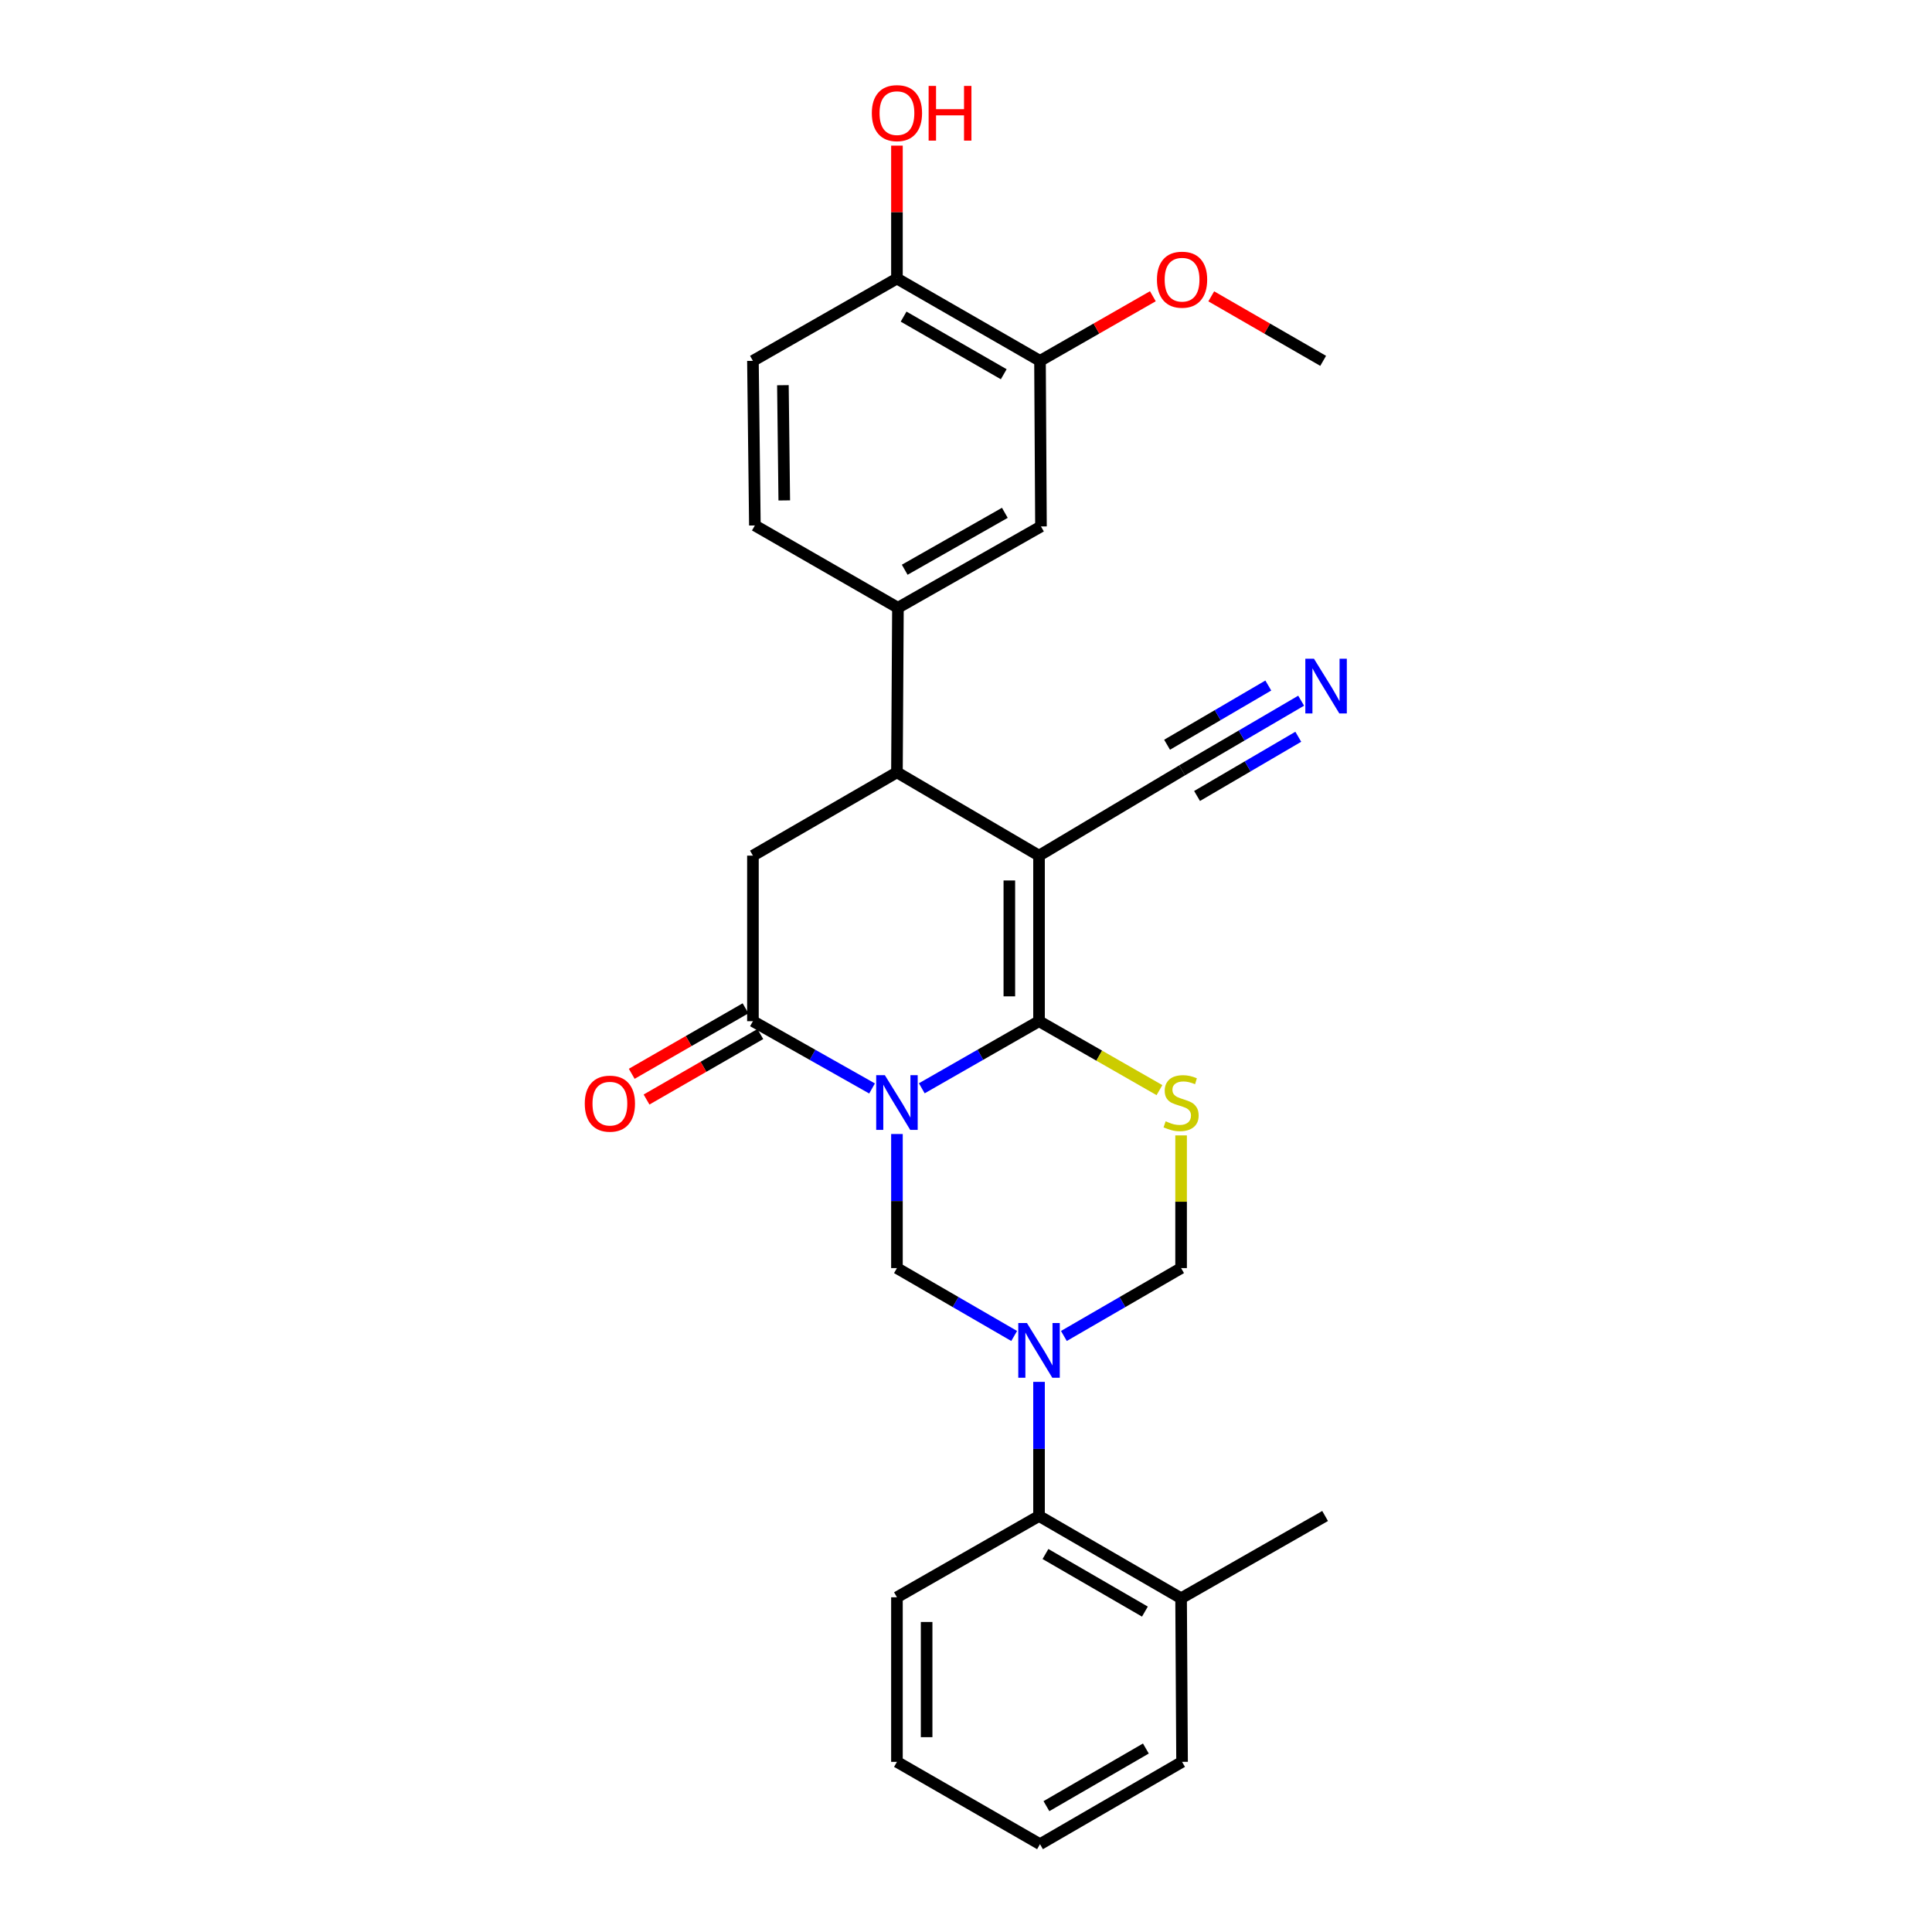 <?xml version='1.0' encoding='iso-8859-1'?>
<svg version='1.1' baseProfile='full'
              xmlns='http://www.w3.org/2000/svg'
                      xmlns:rdkit='http://www.rdkit.org/xml'
                      xmlns:xlink='http://www.w3.org/1999/xlink'
                  xml:space='preserve'
width='1000px' height='1000px' viewBox='0 0 1000 1000'>
<!-- END OF HEADER -->
<rect style='opacity:1.0;fill:#FFFFFF;stroke:none' width='1000' height='1000' x='0' y='0'> </rect>
<path class='bond-0' d='M 477.115,563.3 L 507.456,545.932' style='fill:none;fill-rule:evenodd;stroke:#0000FF;stroke-width:6px;stroke-linecap:butt;stroke-linejoin:miter;stroke-opacity:1' />
<path class='bond-0' d='M 507.456,545.932 L 537.798,528.564' style='fill:none;fill-rule:evenodd;stroke:#000000;stroke-width:6px;stroke-linecap:butt;stroke-linejoin:miter;stroke-opacity:1' />
<path class='bond-4' d='M 451.376,563.387 L 420.546,545.975' style='fill:none;fill-rule:evenodd;stroke:#0000FF;stroke-width:6px;stroke-linecap:butt;stroke-linejoin:miter;stroke-opacity:1' />
<path class='bond-4' d='M 420.546,545.975 L 389.715,528.564' style='fill:none;fill-rule:evenodd;stroke:#000000;stroke-width:6px;stroke-linecap:butt;stroke-linejoin:miter;stroke-opacity:1' />
<path class='bond-5' d='M 464.256,586.963 L 464.256,621.665' style='fill:none;fill-rule:evenodd;stroke:#0000FF;stroke-width:6px;stroke-linecap:butt;stroke-linejoin:miter;stroke-opacity:1' />
<path class='bond-5' d='M 464.256,621.665 L 464.256,656.366' style='fill:none;fill-rule:evenodd;stroke:#000000;stroke-width:6px;stroke-linecap:butt;stroke-linejoin:miter;stroke-opacity:1' />
<path class='bond-1' d='M 537.798,528.564 L 537.798,442.876' style='fill:none;fill-rule:evenodd;stroke:#000000;stroke-width:6px;stroke-linecap:butt;stroke-linejoin:miter;stroke-opacity:1' />
<path class='bond-1' d='M 522.434,515.71 L 522.434,455.729' style='fill:none;fill-rule:evenodd;stroke:#000000;stroke-width:6px;stroke-linecap:butt;stroke-linejoin:miter;stroke-opacity:1' />
<path class='bond-3' d='M 537.798,528.564 L 568.966,546.407' style='fill:none;fill-rule:evenodd;stroke:#000000;stroke-width:6px;stroke-linecap:butt;stroke-linejoin:miter;stroke-opacity:1' />
<path class='bond-3' d='M 568.966,546.407 L 600.133,564.25' style='fill:none;fill-rule:evenodd;stroke:#CCCC00;stroke-width:6px;stroke-linecap:butt;stroke-linejoin:miter;stroke-opacity:1' />
<path class='bond-9' d='M 537.798,442.876 L 611.835,398.738' style='fill:none;fill-rule:evenodd;stroke:#000000;stroke-width:6px;stroke-linecap:butt;stroke-linejoin:miter;stroke-opacity:1' />
<path class='bond-29' d='M 537.798,442.876 L 464.256,399.763' style='fill:none;fill-rule:evenodd;stroke:#000000;stroke-width:6px;stroke-linecap:butt;stroke-linejoin:miter;stroke-opacity:1' />
<path class='bond-2' d='M 524.934,691.5 L 494.595,673.933' style='fill:none;fill-rule:evenodd;stroke:#0000FF;stroke-width:6px;stroke-linecap:butt;stroke-linejoin:miter;stroke-opacity:1' />
<path class='bond-2' d='M 494.595,673.933 L 464.256,656.366' style='fill:none;fill-rule:evenodd;stroke:#000000;stroke-width:6px;stroke-linecap:butt;stroke-linejoin:miter;stroke-opacity:1' />
<path class='bond-8' d='M 550.662,691.5 L 580.997,673.933' style='fill:none;fill-rule:evenodd;stroke:#0000FF;stroke-width:6px;stroke-linecap:butt;stroke-linejoin:miter;stroke-opacity:1' />
<path class='bond-8' d='M 580.997,673.933 L 611.332,656.366' style='fill:none;fill-rule:evenodd;stroke:#000000;stroke-width:6px;stroke-linecap:butt;stroke-linejoin:miter;stroke-opacity:1' />
<path class='bond-11' d='M 537.798,715.253 L 537.798,749.962' style='fill:none;fill-rule:evenodd;stroke:#0000FF;stroke-width:6px;stroke-linecap:butt;stroke-linejoin:miter;stroke-opacity:1' />
<path class='bond-11' d='M 537.798,749.962 L 537.798,784.672' style='fill:none;fill-rule:evenodd;stroke:#000000;stroke-width:6px;stroke-linecap:butt;stroke-linejoin:miter;stroke-opacity:1' />
<path class='bond-28' d='M 611.332,587.683 L 611.332,622.025' style='fill:none;fill-rule:evenodd;stroke:#CCCC00;stroke-width:6px;stroke-linecap:butt;stroke-linejoin:miter;stroke-opacity:1' />
<path class='bond-28' d='M 611.332,622.025 L 611.332,656.366' style='fill:none;fill-rule:evenodd;stroke:#000000;stroke-width:6px;stroke-linecap:butt;stroke-linejoin:miter;stroke-opacity:1' />
<path class='bond-7' d='M 389.715,528.564 L 389.715,442.876' style='fill:none;fill-rule:evenodd;stroke:#000000;stroke-width:6px;stroke-linecap:butt;stroke-linejoin:miter;stroke-opacity:1' />
<path class='bond-15' d='M 385.884,521.905 L 356.433,538.851' style='fill:none;fill-rule:evenodd;stroke:#000000;stroke-width:6px;stroke-linecap:butt;stroke-linejoin:miter;stroke-opacity:1' />
<path class='bond-15' d='M 356.433,538.851 L 326.983,555.797' style='fill:none;fill-rule:evenodd;stroke:#FF0000;stroke-width:6px;stroke-linecap:butt;stroke-linejoin:miter;stroke-opacity:1' />
<path class='bond-15' d='M 393.547,535.222 L 364.096,552.168' style='fill:none;fill-rule:evenodd;stroke:#000000;stroke-width:6px;stroke-linecap:butt;stroke-linejoin:miter;stroke-opacity:1' />
<path class='bond-15' d='M 364.096,552.168 L 334.645,569.114' style='fill:none;fill-rule:evenodd;stroke:#FF0000;stroke-width:6px;stroke-linecap:butt;stroke-linejoin:miter;stroke-opacity:1' />
<path class='bond-6' d='M 464.256,399.763 L 389.715,442.876' style='fill:none;fill-rule:evenodd;stroke:#000000;stroke-width:6px;stroke-linecap:butt;stroke-linejoin:miter;stroke-opacity:1' />
<path class='bond-10' d='M 464.256,399.763 L 464.768,314.57' style='fill:none;fill-rule:evenodd;stroke:#000000;stroke-width:6px;stroke-linecap:butt;stroke-linejoin:miter;stroke-opacity:1' />
<path class='bond-12' d='M 611.835,398.738 L 642.656,380.707' style='fill:none;fill-rule:evenodd;stroke:#000000;stroke-width:6px;stroke-linecap:butt;stroke-linejoin:miter;stroke-opacity:1' />
<path class='bond-12' d='M 642.656,380.707 L 673.477,362.677' style='fill:none;fill-rule:evenodd;stroke:#0000FF;stroke-width:6px;stroke-linecap:butt;stroke-linejoin:miter;stroke-opacity:1' />
<path class='bond-12' d='M 619.593,412 L 645.791,396.673' style='fill:none;fill-rule:evenodd;stroke:#000000;stroke-width:6px;stroke-linecap:butt;stroke-linejoin:miter;stroke-opacity:1' />
<path class='bond-12' d='M 645.791,396.673 L 671.989,381.347' style='fill:none;fill-rule:evenodd;stroke:#0000FF;stroke-width:6px;stroke-linecap:butt;stroke-linejoin:miter;stroke-opacity:1' />
<path class='bond-12' d='M 604.077,385.477 L 630.275,370.151' style='fill:none;fill-rule:evenodd;stroke:#000000;stroke-width:6px;stroke-linecap:butt;stroke-linejoin:miter;stroke-opacity:1' />
<path class='bond-12' d='M 630.275,370.151 L 656.472,354.825' style='fill:none;fill-rule:evenodd;stroke:#0000FF;stroke-width:6px;stroke-linecap:butt;stroke-linejoin:miter;stroke-opacity:1' />
<path class='bond-13' d='M 464.768,314.57 L 538.805,272.481' style='fill:none;fill-rule:evenodd;stroke:#000000;stroke-width:6px;stroke-linecap:butt;stroke-linejoin:miter;stroke-opacity:1' />
<path class='bond-13' d='M 468.281,294.9 L 520.107,265.438' style='fill:none;fill-rule:evenodd;stroke:#000000;stroke-width:6px;stroke-linecap:butt;stroke-linejoin:miter;stroke-opacity:1' />
<path class='bond-17' d='M 464.768,314.57 L 390.723,271.977' style='fill:none;fill-rule:evenodd;stroke:#000000;stroke-width:6px;stroke-linecap:butt;stroke-linejoin:miter;stroke-opacity:1' />
<path class='bond-18' d='M 537.798,784.672 L 611.332,827.255' style='fill:none;fill-rule:evenodd;stroke:#000000;stroke-width:6px;stroke-linecap:butt;stroke-linejoin:miter;stroke-opacity:1' />
<path class='bond-18' d='M 541.129,804.355 L 592.602,834.163' style='fill:none;fill-rule:evenodd;stroke:#000000;stroke-width:6px;stroke-linecap:butt;stroke-linejoin:miter;stroke-opacity:1' />
<path class='bond-22' d='M 537.798,784.672 L 464.256,826.752' style='fill:none;fill-rule:evenodd;stroke:#000000;stroke-width:6px;stroke-linecap:butt;stroke-linejoin:miter;stroke-opacity:1' />
<path class='bond-14' d='M 538.805,272.481 L 538.302,186.776' style='fill:none;fill-rule:evenodd;stroke:#000000;stroke-width:6px;stroke-linecap:butt;stroke-linejoin:miter;stroke-opacity:1' />
<path class='bond-20' d='M 538.302,186.776 L 567.509,170.055' style='fill:none;fill-rule:evenodd;stroke:#000000;stroke-width:6px;stroke-linecap:butt;stroke-linejoin:miter;stroke-opacity:1' />
<path class='bond-20' d='M 567.509,170.055 L 596.717,153.334' style='fill:none;fill-rule:evenodd;stroke:#FF0000;stroke-width:6px;stroke-linecap:butt;stroke-linejoin:miter;stroke-opacity:1' />
<path class='bond-31' d='M 538.302,186.776 L 464.256,144.175' style='fill:none;fill-rule:evenodd;stroke:#000000;stroke-width:6px;stroke-linecap:butt;stroke-linejoin:miter;stroke-opacity:1' />
<path class='bond-31' d='M 519.533,193.703 L 467.701,163.882' style='fill:none;fill-rule:evenodd;stroke:#000000;stroke-width:6px;stroke-linecap:butt;stroke-linejoin:miter;stroke-opacity:1' />
<path class='bond-16' d='M 464.256,144.175 L 389.715,186.776' style='fill:none;fill-rule:evenodd;stroke:#000000;stroke-width:6px;stroke-linecap:butt;stroke-linejoin:miter;stroke-opacity:1' />
<path class='bond-21' d='M 464.256,144.175 L 464.256,109.774' style='fill:none;fill-rule:evenodd;stroke:#000000;stroke-width:6px;stroke-linecap:butt;stroke-linejoin:miter;stroke-opacity:1' />
<path class='bond-21' d='M 464.256,109.774 L 464.256,75.373' style='fill:none;fill-rule:evenodd;stroke:#FF0000;stroke-width:6px;stroke-linecap:butt;stroke-linejoin:miter;stroke-opacity:1' />
<path class='bond-19' d='M 390.723,271.977 L 389.715,186.776' style='fill:none;fill-rule:evenodd;stroke:#000000;stroke-width:6px;stroke-linecap:butt;stroke-linejoin:miter;stroke-opacity:1' />
<path class='bond-19' d='M 405.934,259.016 L 405.229,199.375' style='fill:none;fill-rule:evenodd;stroke:#000000;stroke-width:6px;stroke-linecap:butt;stroke-linejoin:miter;stroke-opacity:1' />
<path class='bond-23' d='M 611.332,827.255 L 685.872,784.672' style='fill:none;fill-rule:evenodd;stroke:#000000;stroke-width:6px;stroke-linecap:butt;stroke-linejoin:miter;stroke-opacity:1' />
<path class='bond-24' d='M 611.332,827.255 L 611.835,911.936' style='fill:none;fill-rule:evenodd;stroke:#000000;stroke-width:6px;stroke-linecap:butt;stroke-linejoin:miter;stroke-opacity:1' />
<path class='bond-25' d='M 626.942,153.387 L 655.904,170.082' style='fill:none;fill-rule:evenodd;stroke:#FF0000;stroke-width:6px;stroke-linecap:butt;stroke-linejoin:miter;stroke-opacity:1' />
<path class='bond-25' d='M 655.904,170.082 L 684.865,186.776' style='fill:none;fill-rule:evenodd;stroke:#000000;stroke-width:6px;stroke-linecap:butt;stroke-linejoin:miter;stroke-opacity:1' />
<path class='bond-26' d='M 464.256,826.752 L 464.256,911.936' style='fill:none;fill-rule:evenodd;stroke:#000000;stroke-width:6px;stroke-linecap:butt;stroke-linejoin:miter;stroke-opacity:1' />
<path class='bond-26' d='M 479.62,839.529 L 479.62,899.159' style='fill:none;fill-rule:evenodd;stroke:#000000;stroke-width:6px;stroke-linecap:butt;stroke-linejoin:miter;stroke-opacity:1' />
<path class='bond-30' d='M 611.835,911.936 L 538.302,954.545' style='fill:none;fill-rule:evenodd;stroke:#000000;stroke-width:6px;stroke-linecap:butt;stroke-linejoin:miter;stroke-opacity:1' />
<path class='bond-30' d='M 593.102,905.034 L 541.629,934.861' style='fill:none;fill-rule:evenodd;stroke:#000000;stroke-width:6px;stroke-linecap:butt;stroke-linejoin:miter;stroke-opacity:1' />
<path class='bond-27' d='M 464.256,911.936 L 538.302,954.545' style='fill:none;fill-rule:evenodd;stroke:#000000;stroke-width:6px;stroke-linecap:butt;stroke-linejoin:miter;stroke-opacity:1' />
<path  class='atom-0' d='M 457.996 556.501
L 467.276 571.501
Q 468.196 572.981, 469.676 575.661
Q 471.156 578.341, 471.236 578.501
L 471.236 556.501
L 474.996 556.501
L 474.996 584.821
L 471.116 584.821
L 461.156 568.421
Q 459.996 566.501, 458.756 564.301
Q 457.556 562.101, 457.196 561.421
L 457.196 584.821
L 453.516 584.821
L 453.516 556.501
L 457.996 556.501
' fill='#0000FF'/>
<path  class='atom-3' d='M 531.538 684.789
L 540.818 699.789
Q 541.738 701.269, 543.218 703.949
Q 544.698 706.629, 544.778 706.789
L 544.778 684.789
L 548.538 684.789
L 548.538 713.109
L 544.658 713.109
L 534.698 696.709
Q 533.538 694.789, 532.298 692.589
Q 531.098 690.389, 530.738 689.709
L 530.738 713.109
L 527.058 713.109
L 527.058 684.789
L 531.538 684.789
' fill='#0000FF'/>
<path  class='atom-4' d='M 603.332 580.381
Q 603.652 580.501, 604.972 581.061
Q 606.292 581.621, 607.732 581.981
Q 609.212 582.301, 610.652 582.301
Q 613.332 582.301, 614.892 581.021
Q 616.452 579.701, 616.452 577.421
Q 616.452 575.861, 615.652 574.901
Q 614.892 573.941, 613.692 573.421
Q 612.492 572.901, 610.492 572.301
Q 607.972 571.541, 606.452 570.821
Q 604.972 570.101, 603.892 568.581
Q 602.852 567.061, 602.852 564.501
Q 602.852 560.941, 605.252 558.741
Q 607.692 556.541, 612.492 556.541
Q 615.772 556.541, 619.492 558.101
L 618.572 561.181
Q 615.172 559.781, 612.612 559.781
Q 609.852 559.781, 608.332 560.941
Q 606.812 562.061, 606.852 564.021
Q 606.852 565.541, 607.612 566.461
Q 608.412 567.381, 609.532 567.901
Q 610.692 568.421, 612.612 569.021
Q 615.172 569.821, 616.692 570.621
Q 618.212 571.421, 619.292 573.061
Q 620.412 574.661, 620.412 577.421
Q 620.412 581.341, 617.772 583.461
Q 615.172 585.541, 610.812 585.541
Q 608.292 585.541, 606.372 584.981
Q 604.492 584.461, 602.252 583.541
L 603.332 580.381
' fill='#CCCC00'/>
<path  class='atom-13' d='M 680.116 340.97
L 689.396 355.97
Q 690.316 357.45, 691.796 360.13
Q 693.276 362.81, 693.356 362.97
L 693.356 340.97
L 697.116 340.97
L 697.116 369.29
L 693.236 369.29
L 683.276 352.89
Q 682.116 350.97, 680.876 348.77
Q 679.676 346.57, 679.316 345.89
L 679.316 369.29
L 675.636 369.29
L 675.636 340.97
L 680.116 340.97
' fill='#0000FF'/>
<path  class='atom-16' d='M 302.678 571.244
Q 302.678 564.444, 306.038 560.644
Q 309.398 556.844, 315.678 556.844
Q 321.958 556.844, 325.318 560.644
Q 328.678 564.444, 328.678 571.244
Q 328.678 578.124, 325.278 582.044
Q 321.878 585.924, 315.678 585.924
Q 309.438 585.924, 306.038 582.044
Q 302.678 578.164, 302.678 571.244
M 315.678 582.724
Q 319.998 582.724, 322.318 579.844
Q 324.678 576.924, 324.678 571.244
Q 324.678 565.684, 322.318 562.884
Q 319.998 560.044, 315.678 560.044
Q 311.358 560.044, 308.998 562.844
Q 306.678 565.644, 306.678 571.244
Q 306.678 576.964, 308.998 579.844
Q 311.358 582.724, 315.678 582.724
' fill='#FF0000'/>
<path  class='atom-21' d='M 598.835 144.759
Q 598.835 137.959, 602.195 134.159
Q 605.555 130.359, 611.835 130.359
Q 618.115 130.359, 621.475 134.159
Q 624.835 137.959, 624.835 144.759
Q 624.835 151.639, 621.435 155.559
Q 618.035 159.439, 611.835 159.439
Q 605.595 159.439, 602.195 155.559
Q 598.835 151.679, 598.835 144.759
M 611.835 156.239
Q 616.155 156.239, 618.475 153.359
Q 620.835 150.439, 620.835 144.759
Q 620.835 139.199, 618.475 136.399
Q 616.155 133.559, 611.835 133.559
Q 607.515 133.559, 605.155 136.359
Q 602.835 139.159, 602.835 144.759
Q 602.835 150.479, 605.155 153.359
Q 607.515 156.239, 611.835 156.239
' fill='#FF0000'/>
<path  class='atom-22' d='M 451.256 58.55
Q 451.256 51.75, 454.616 47.95
Q 457.976 44.15, 464.256 44.15
Q 470.536 44.15, 473.896 47.95
Q 477.256 51.75, 477.256 58.55
Q 477.256 65.43, 473.856 69.35
Q 470.456 73.23, 464.256 73.23
Q 458.016 73.23, 454.616 69.35
Q 451.256 65.47, 451.256 58.55
M 464.256 70.03
Q 468.576 70.03, 470.896 67.15
Q 473.256 64.23, 473.256 58.55
Q 473.256 52.99, 470.896 50.19
Q 468.576 47.35, 464.256 47.35
Q 459.936 47.35, 457.576 50.15
Q 455.256 52.95, 455.256 58.55
Q 455.256 64.27, 457.576 67.15
Q 459.936 70.03, 464.256 70.03
' fill='#FF0000'/>
<path  class='atom-22' d='M 480.656 44.47
L 484.496 44.47
L 484.496 56.51
L 498.976 56.51
L 498.976 44.47
L 502.816 44.47
L 502.816 72.79
L 498.976 72.79
L 498.976 59.71
L 484.496 59.71
L 484.496 72.79
L 480.656 72.79
L 480.656 44.47
' fill='#FF0000'/>
</svg>
